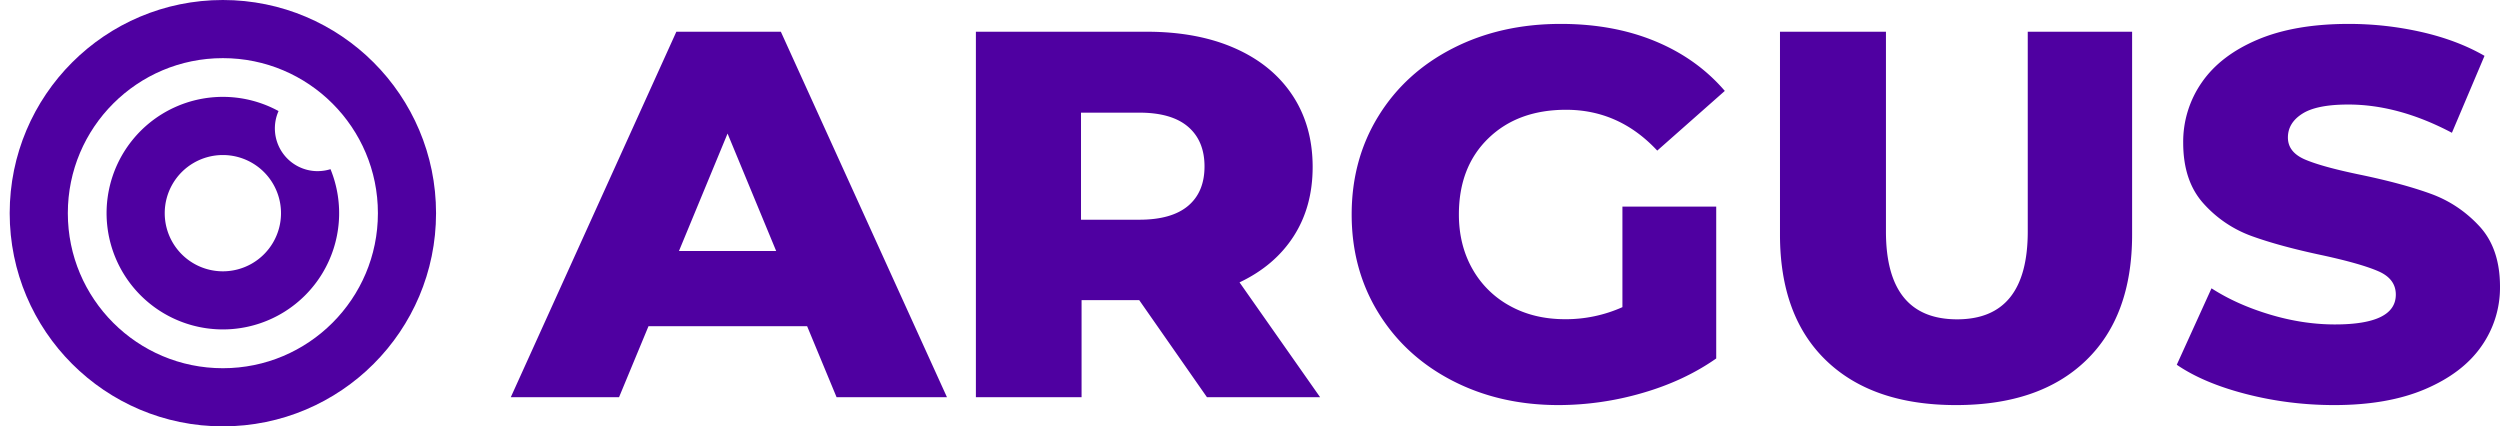 <svg xmlns="http://www.w3.org/2000/svg" width="129" height="22" viewBox="0 0 129 22">
    <g fill="none" fill-rule="evenodd">
        <path fill="#4F00A1" d="M41.647 16.833h-8.185l-1.52 3.664h-5.586L34.9 1.637h5.392l8.572 18.86h-5.696l-1.52-3.664zm-1.596-3.88l-2.509-6.062-2.508 6.062h5.017zm18.732 2.533h-2.974v5.011h-5.453V1.637h8.812c1.745 0 3.26.283 4.544.849 1.286.566 2.277 1.374 2.975 2.425.697 1.05 1.046 2.286 1.046 3.705 0 1.365-.326 2.555-.978 3.57-.651 1.014-1.583 1.81-2.795 2.384l4.159 5.927H62.28l-3.497-5.011zm3.37-6.897c0-.88-.283-1.563-.848-2.048-.566-.485-1.404-.728-2.517-.728H55.78v5.524h3.008c1.113 0 1.951-.238 2.517-.714.565-.476.848-1.154.848-2.034zm21.563 2.073h4.841v7.835c-1.106.775-2.379 1.369-3.817 1.783a15.53 15.53 0 0 1-4.316.622c-2.029 0-3.854-.42-5.477-1.257-1.623-.837-2.896-2.003-3.818-3.498-.922-1.495-1.383-3.188-1.383-5.08 0-1.89.46-3.584 1.383-5.079.922-1.495 2.204-2.661 3.845-3.499 1.642-.837 3.495-1.256 5.56-1.256 1.808 0 3.431.297 4.87.892 1.438.594 2.637 1.45 3.596 2.566l-3.486 3.08c-1.31-1.405-2.877-2.107-4.703-2.107-1.66 0-2.997.49-4.01 1.472-1.015.982-1.522 2.292-1.522 3.931 0 1.045.23 1.977.691 2.797a4.9 4.9 0 0 0 1.937 1.918c.83.46 1.78.689 2.85.689a7.14 7.14 0 0 0 2.96-.622v-5.187zm17.216 10.24c-2.872 0-5.104-.765-6.696-2.294-1.592-1.529-2.389-3.696-2.389-6.502V1.637h5.468v10.307c0 3.022 1.224 4.533 3.672 4.533 2.43 0 3.645-1.511 3.645-4.533V1.637h5.385v10.469c0 2.806-.796 4.973-2.389 6.502-1.592 1.53-3.824 2.294-6.696 2.294zm19.522 0c-1.562 0-3.078-.19-4.548-.568-1.47-.378-2.665-.882-3.584-1.513l1.792-3.944c.864.558 1.865 1.008 3.005 1.35 1.14.343 2.26.514 3.363.514 2.095 0 3.142-.513 3.142-1.54 0-.54-.298-.941-.895-1.202-.598-.261-1.558-.536-2.881-.824-1.452-.307-2.665-.635-3.639-.986A6.13 6.13 0 0 1 113.7 10.5c-.698-.774-1.047-1.82-1.047-3.134a5.35 5.35 0 0 1 .965-3.12c.643-.928 1.603-1.662 2.88-2.202 1.278-.54 2.844-.81 4.7-.81 1.269 0 2.518.139 3.75.418 1.231.28 2.315.689 3.253 1.23l-1.682 3.97c-1.838-.972-3.62-1.458-5.348-1.458-1.084 0-1.875.157-2.37.473-.497.315-.745.725-.745 1.229 0 .504.294.882.882 1.135.588.252 1.535.513 2.84.783 1.47.306 2.687.635 3.652.986.965.351 1.801.91 2.509 1.675.707.766 1.061 1.806 1.061 3.12a5.245 5.245 0 0 1-.965 3.08c-.643.92-1.608 1.653-2.894 2.203-1.287.549-2.849.824-4.687.824z"/>
        <g transform="translate(2 1.5)">
            <circle cx="9.5" cy="9.5" r="9.5" stroke="#4F00A1" stroke-width="3"/>
            <path fill="#4F00A1" d="M14.389 7.33c.231 0 .455-.035.665-.101a6 6 0 1 1-2.681-2.998 2.206 2.206 0 0 0 2.017 3.1zM12.5 9.5a3 3 0 1 0-6 0 3 3 0 0 0 6 0z"/>
        </g>
    </g>
</svg>
